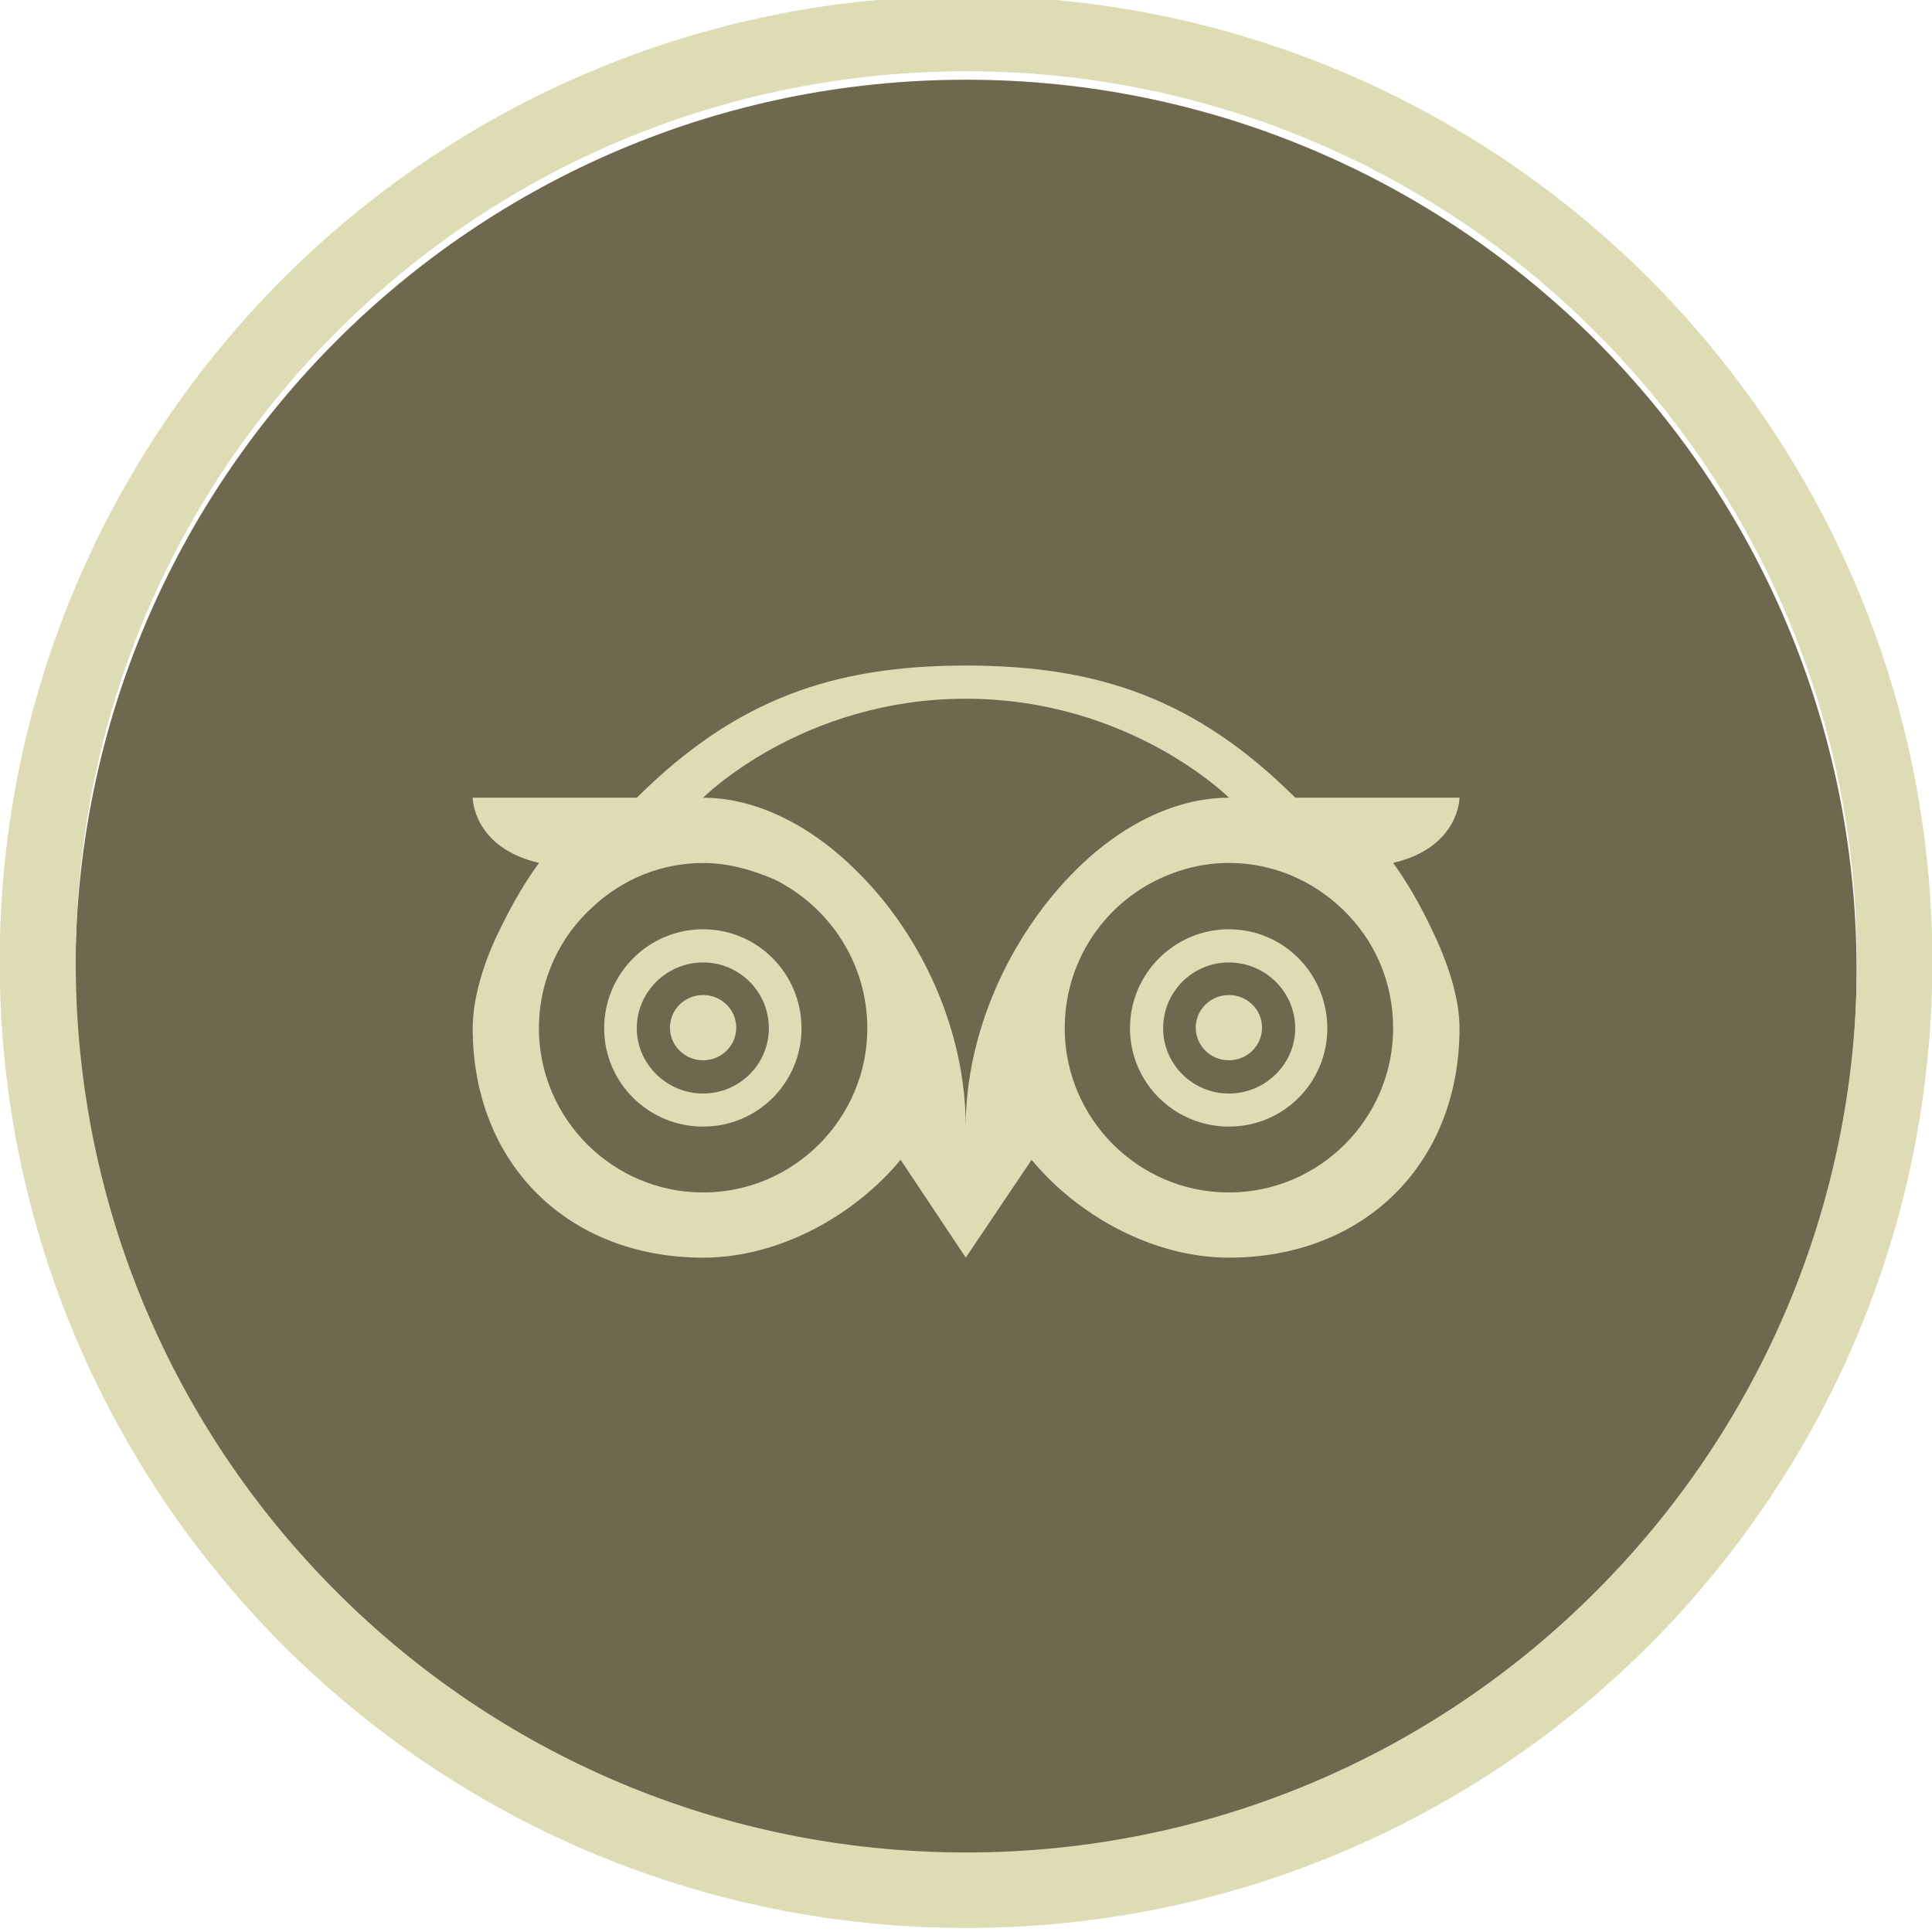 <?xml version="1.0" encoding="utf-8"?>
<!-- Generator: Adobe Illustrator 14.0.0, SVG Export Plug-In . SVG Version: 6.00 Build 43363)  -->
<!DOCTYPE svg PUBLIC "-//W3C//DTD SVG 1.1//EN" "http://www.w3.org/Graphics/SVG/1.1/DTD/svg11.dtd">
<svg version="1.1" id="Layer_1" xmlns="http://www.w3.org/2000/svg" xmlns:xlink="http://www.w3.org/1999/xlink" x="0px" y="0px"
	 width="43.941px" height="43.94px" viewBox="0 0 43.941 43.94" enable-background="new 0 0 43.941 43.94" xml:space="preserve">
<path opacity="0.73" fill="#38310F" d="M36.302,7.75c-3.674-3.661-8.734-5.937-14.33-5.937c-5.598,0-10.658,2.275-14.32,5.937
	c-3.662,3.662-5.936,8.723-5.936,14.318c0,5.596,2.273,10.657,5.936,14.331c3.662,3.662,8.723,5.926,14.32,5.926
	c5.596,0,10.656-2.264,14.33-5.926c3.662-3.674,5.924-8.734,5.924-14.331C42.226,16.473,39.964,11.412,36.302,7.75L36.302,7.75z"/>
<path fill="#DDDCB4" d="M21.978-0.093c6.057,0,11.557,2.457,15.535,6.435c3.965,3.979,6.436,9.465,6.436,15.536
	c0,6.07-2.471,11.557-6.436,15.535c-3.979,3.979-9.479,6.436-15.535,6.436c-6.07,0-11.57-2.457-15.547-6.436
	c-3.967-3.979-6.438-9.465-6.438-15.535c0-6.071,2.471-11.558,6.438-15.536C10.407,2.364,15.907-0.093,21.978-0.093L21.978-0.093z
	 M36.296,7.558c-3.662-3.674-8.734-5.937-14.318-5.937c-5.598,0-10.67,2.263-14.332,5.937c-3.662,3.662-5.924,8.723-5.924,14.319
	c0,5.596,2.262,10.657,5.924,14.318c3.662,3.674,8.734,5.937,14.332,5.937c5.584,0,10.656-2.263,14.318-5.937
	c3.662-3.661,5.938-8.723,5.938-14.318C42.233,16.281,39.958,11.22,36.296,7.558L36.296,7.558z"/>
<path fill-rule="evenodd" clip-rule="evenodd" fill="#DDDCB4" d="M31.685,19.626c1.51-0.353,1.51-1.484,1.51-1.484h-3.736
	c-2.262-2.251-4.488-3.005-7.494-3.005c-2.992,0-5.219,0.754-7.48,3.005h-3.734c0,0,0,1.132,1.508,1.484
	c-0.293,0.401-0.584,0.889-0.852,1.436c-0.377,0.742-0.656,1.594-0.656,2.324c0,3.077,2.164,5.218,5.242,5.218
	c1.74,0,3.455-0.973,4.49-2.226l1.482,2.226l1.498-2.226c1.033,1.253,2.748,2.226,4.488,2.226c3.078,0,5.244-2.141,5.244-5.218
	c0-0.694-0.268-1.497-0.621-2.227C32.306,20.587,31.989,20.041,31.685,19.626L31.685,19.626z M15.991,27.121
	c-2.068,0-3.734-1.691-3.734-3.734c0-1.107,0.486-2.105,1.24-2.774c0.656-0.608,1.533-0.985,2.494-0.985
	c0.584,0,1.119,0.158,1.631,0.377c1.24,0.62,2.104,1.897,2.104,3.383C19.726,25.429,18.06,27.121,15.991,27.121L15.991,27.121z
	 M21.964,25.624c0-2.165-0.984-4.307-2.408-5.741c-1.033-1.06-2.311-1.74-3.564-1.74c0,0,2.238-2.251,5.973-2.251
	c3.736,0,5.986,2.251,5.986,2.251c-1.277,0-2.555,0.681-3.588,1.752C22.962,21.341,21.964,23.483,21.964,25.624L21.964,25.624z
	 M27.95,22.631c-0.414,0-0.754,0.328-0.754,0.742c0,0.413,0.34,0.742,0.754,0.742s0.754-0.329,0.754-0.742
	C28.704,22.959,28.364,22.631,27.95,22.631L27.95,22.631z M27.95,21.135c-1.24,0-2.25,1.01-2.25,2.251c0,1.24,1.01,2.237,2.25,2.237
	s2.238-0.997,2.238-2.237C30.188,22.145,29.19,21.135,27.95,21.135L27.95,21.135z M27.95,24.871c-0.828,0-1.496-0.67-1.496-1.484
	c0-0.828,0.668-1.497,1.496-1.497s1.508,0.669,1.508,1.497C29.458,24.201,28.778,24.871,27.95,24.871L27.95,24.871z M15.991,22.631
	c-0.414,0-0.754,0.328-0.754,0.742c0,0.413,0.34,0.742,0.754,0.742s0.754-0.329,0.754-0.742
	C16.745,22.959,16.405,22.631,15.991,22.631L15.991,22.631z M15.991,21.135c-1.24,0-2.25,1.01-2.25,2.251
	c0,1.24,1.01,2.237,2.25,2.237s2.238-0.997,2.238-2.237C18.229,22.145,17.231,21.135,15.991,21.135L15.991,21.135z M15.991,24.871
	c-0.826,0-1.508-0.67-1.508-1.484c0-0.828,0.682-1.497,1.508-1.497c0.828,0,1.496,0.669,1.496,1.497
	C17.487,24.201,16.819,24.871,15.991,24.871L15.991,24.871z M27.95,27.121c-2.068,0-3.734-1.691-3.734-3.734
	c0-1.461,0.826-2.726,2.043-3.346c0.512-0.256,1.07-0.414,1.691-0.414c1.021,0,1.922,0.414,2.592,1.059
	c0.717,0.693,1.143,1.63,1.143,2.701C31.685,25.429,30.019,27.121,27.95,27.121L27.95,27.121z"/>
</svg>
